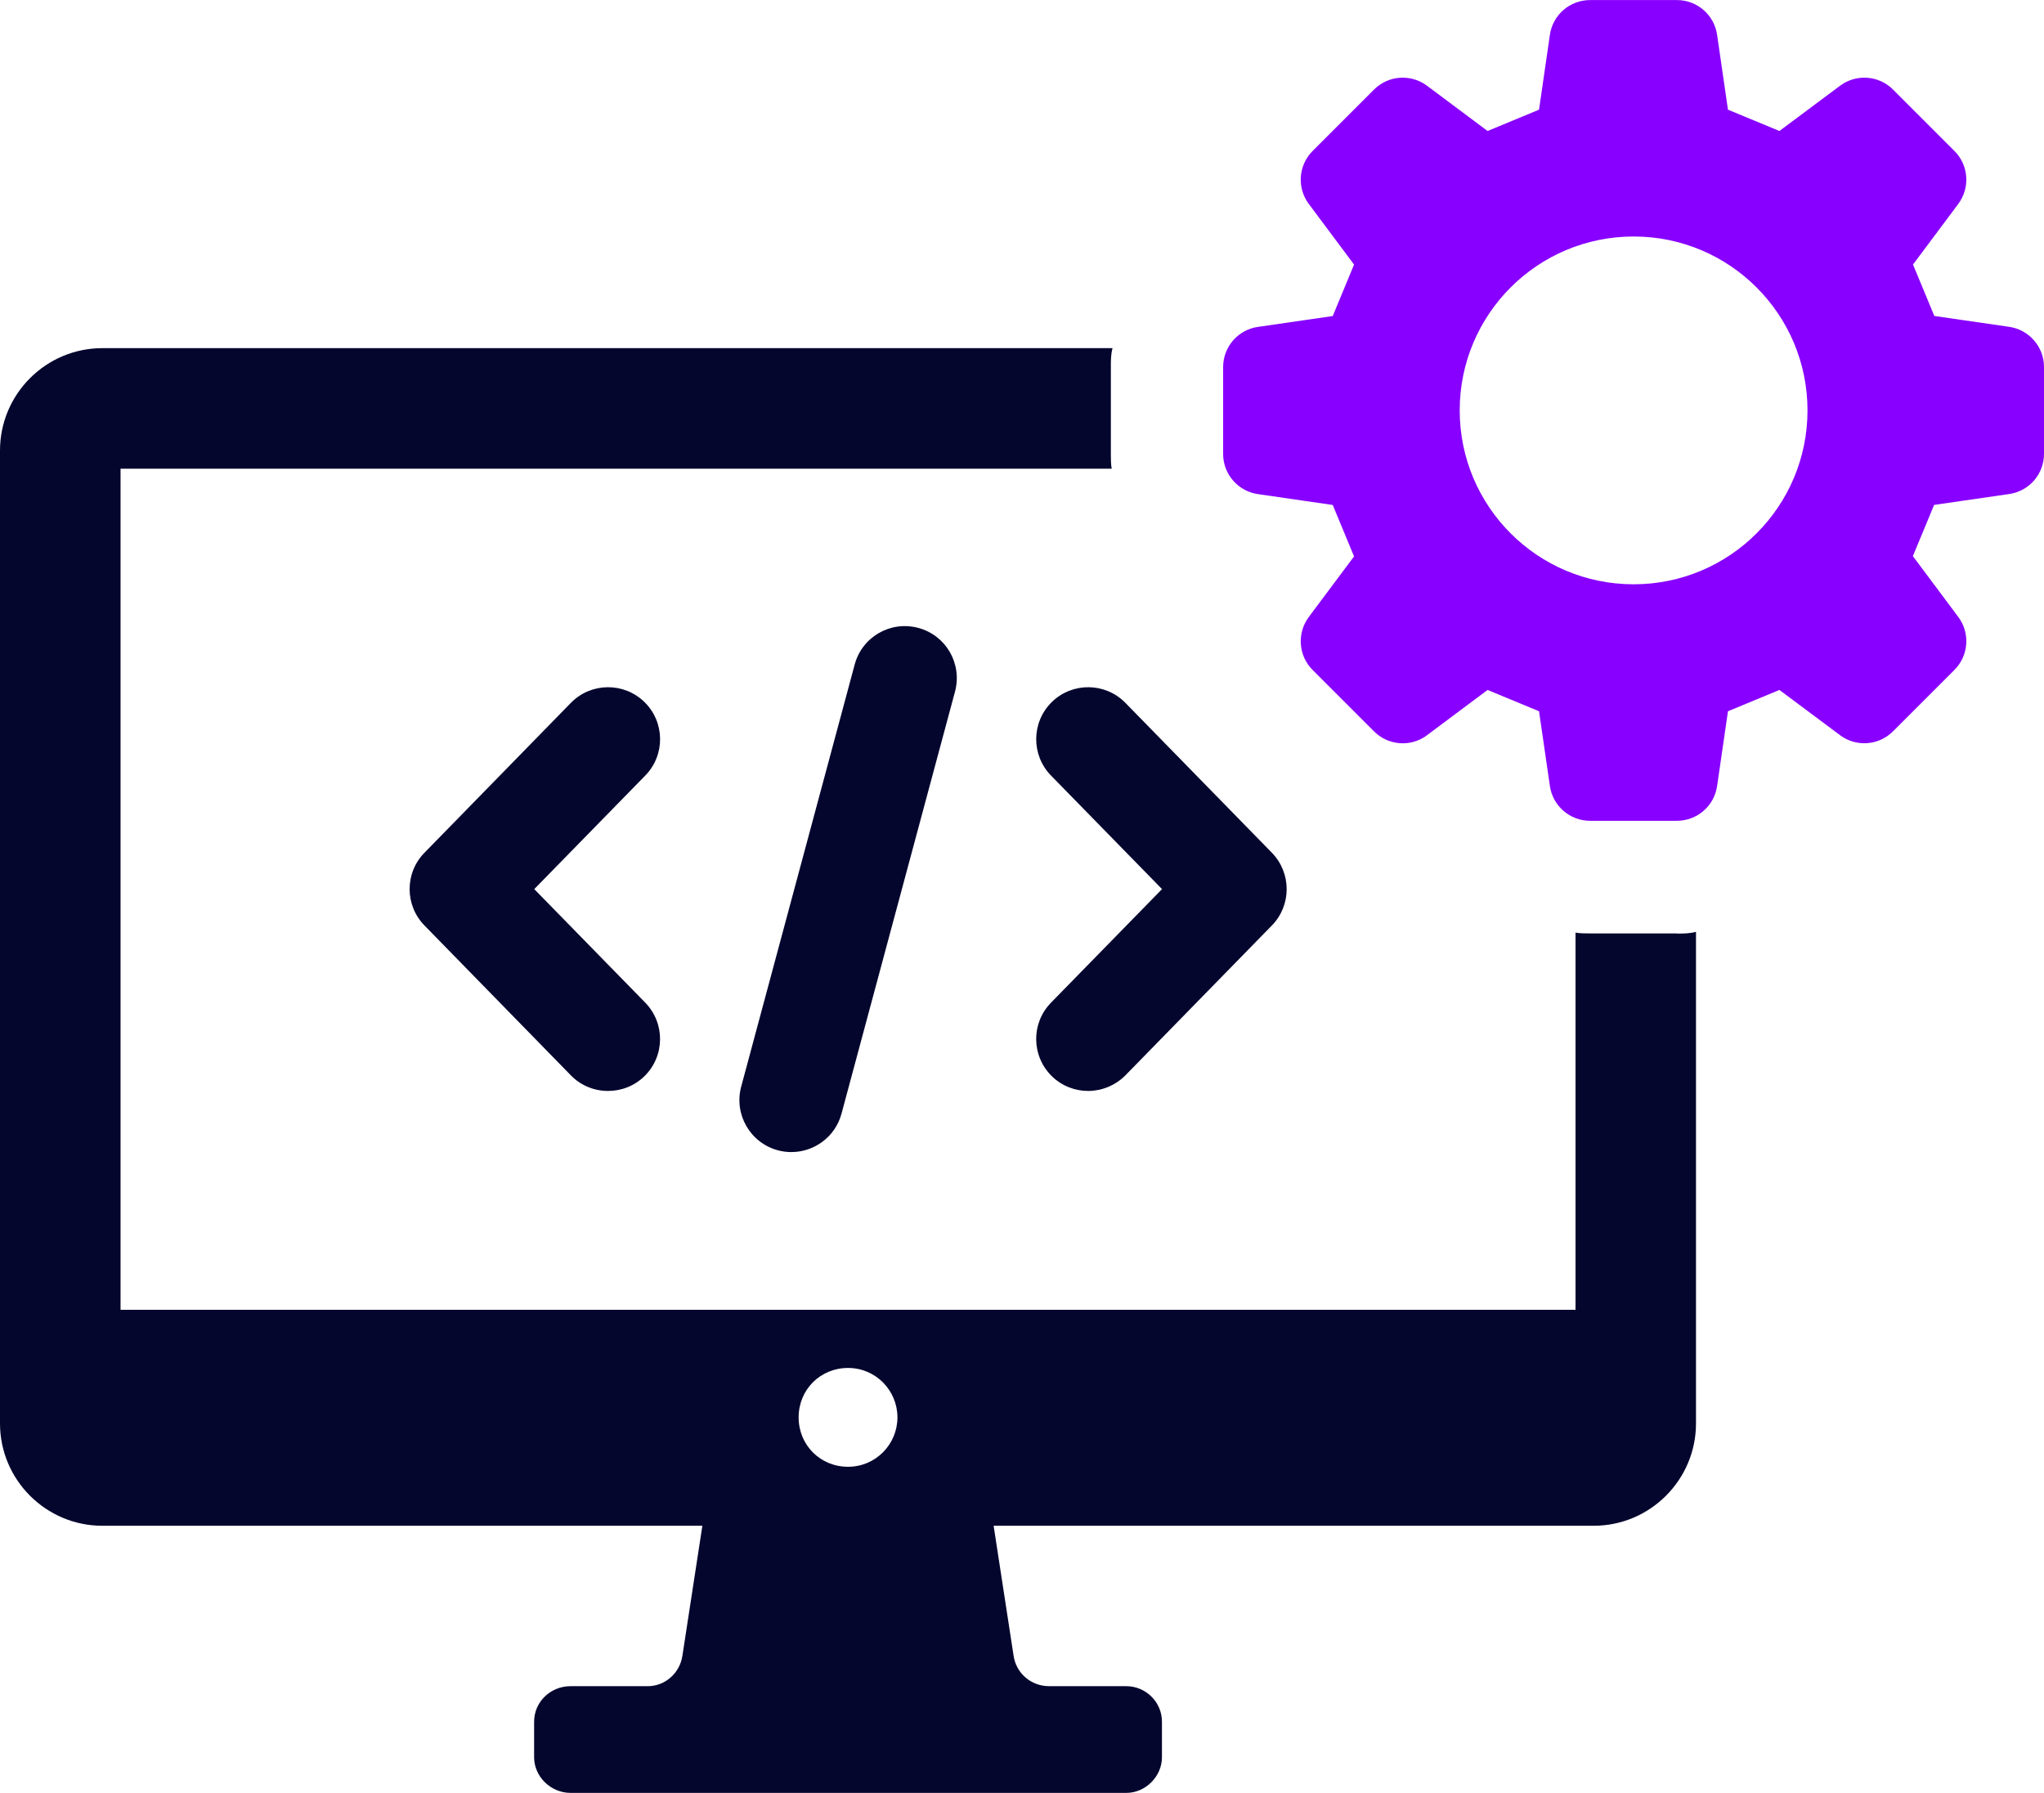 <svg xmlns="http://www.w3.org/2000/svg" id="Layer_2" viewBox="0 0 289.62 254.02"><defs><style>.cls-1{fill:#05062e;}.cls-1,.cls-2{stroke-width:0px;}.cls-2{fill:#80f;}</style></defs><g id="Layer_1-2"><path class="cls-1" d="M237.62,132.26h-12.29c-.74,0-1.47,0-2.09-.12v53.45H17.08v-119.18h140.44c-.12-.61-.12-1.35-.12-2.09v-12.29c0-.98,0-1.84.24-2.7H14.5c-7.99,0-14.5,6.51-14.5,14.5v137.86c0,7.99,6.51,14.5,14.5,14.5h85.02l-2.83,18.43c-.37,2.46-2.46,4.3-4.91,4.3h-10.94c-2.83,0-5.16,2.21-5.16,5.04v5.04c0,2.7,2.33,5.04,5.16,5.04h78.76c2.7,0,5.04-2.33,5.04-5.04v-5.04c0-2.83-2.33-5.04-5.04-5.04h-10.94c-2.58,0-4.67-1.84-5.04-4.3l-2.83-18.43h85.02c7.99,0,14.5-6.51,14.5-14.5v-69.66c-.86.25-1.84.25-2.7.25ZM120.16,207.83c-3.93,0-7-3.07-7-7s3.07-7,7-7,7,3.19,7,7-3.07,7-7,7Z"></path><path class="cls-2" d="M202.2,104.17l8.58-6.41c3.21,1.33,4.08,1.69,7.29,3.02l1.54,10.6c.41,2.82,2.84,4.92,5.69,4.92h12.31c2.86,0,5.28-2.1,5.69-4.92l1.54-10.6c3.22-1.33,4.07-1.69,7.29-3.02l8.59,6.41c2.29,1.71,5.49,1.48,7.51-.55l8.7-8.7c2.02-2.02,2.25-5.22.54-7.51l-6.43-8.61c1.33-3.21,1.68-4.06,3.01-7.26l10.64-1.54c2.83-.41,4.93-2.83,4.93-5.69v-12.31c0-2.85-2.1-5.28-4.93-5.69l-10.61-1.54c-1.33-3.21-1.69-4.07-3.02-7.29l6.41-8.58c1.71-2.3,1.48-5.49-.54-7.51l-8.7-8.7c-2.02-2.02-5.22-2.25-7.51-.54l-8.59,6.41c-3.21-1.34-4.07-1.69-7.29-3.02l-1.54-10.61c-.41-2.83-2.84-4.92-5.69-4.92h-12.31c-2.86,0-5.28,2.09-5.69,4.92l-1.54,10.61c-3.21,1.33-4.08,1.68-7.29,3.02l-8.58-6.41c-2.29-1.71-5.49-1.48-7.51.54l-8.7,8.7c-2.02,2.02-2.25,5.22-.54,7.51l6.41,8.59c-1.33,3.22-1.69,4.07-3.02,7.29l-10.61,1.54c-2.83.41-4.92,2.84-4.92,5.69v12.31c0,2.86,2.1,5.28,4.92,5.69l10.61,1.54c1.33,3.21,1.69,4.08,3.02,7.29l-6.41,8.58c-1.71,2.29-1.48,5.49.54,7.51l8.7,8.7c2.02,2.02,5.22,2.26,7.51.55ZM231.47,33.51c13.61,0,24.64,11.03,24.64,24.64s-11.03,24.64-24.64,24.64-24.64-11.03-24.64-24.64,11.03-24.64,24.64-24.64Z"></path><path class="cls-1" d="M86.16,154.58c1.86,0,3.72-.69,5.15-2.09,2.91-2.85,2.96-7.5.12-10.42l-15.73-16.09,15.73-16.09c2.85-2.91,2.79-7.58-.12-10.42-2.91-2.84-7.57-2.79-10.42.12l-20.75,21.24c-2.8,2.86-2.8,7.43,0,10.3l20.75,21.24c1.44,1.48,3.35,2.21,5.27,2.21Z"></path><path class="cls-1" d="M149.04,152.49c1.43,1.4,3.29,2.09,5.15,2.09s3.82-.74,5.27-2.21l20.76-21.24c2.79-2.86,2.79-7.43,0-10.3l-20.76-21.24c-2.85-2.91-7.51-2.96-10.42-.12-2.91,2.84-2.96,7.51-.12,10.42l15.73,16.09-15.73,16.09c-2.85,2.92-2.79,7.57.12,10.42Z"></path><path class="cls-1" d="M112.13,163.24c3.25,0,6.23-2.16,7.11-5.46l16.08-59.79c1.05-3.94-1.27-7.97-5.2-9.02-3.95-1.06-7.97,1.27-9.02,5.2l-16.08,59.8c-1.05,3.92,1.27,7.96,5.2,9.02.64.17,1.28.25,1.91.25Z"></path></g></svg>